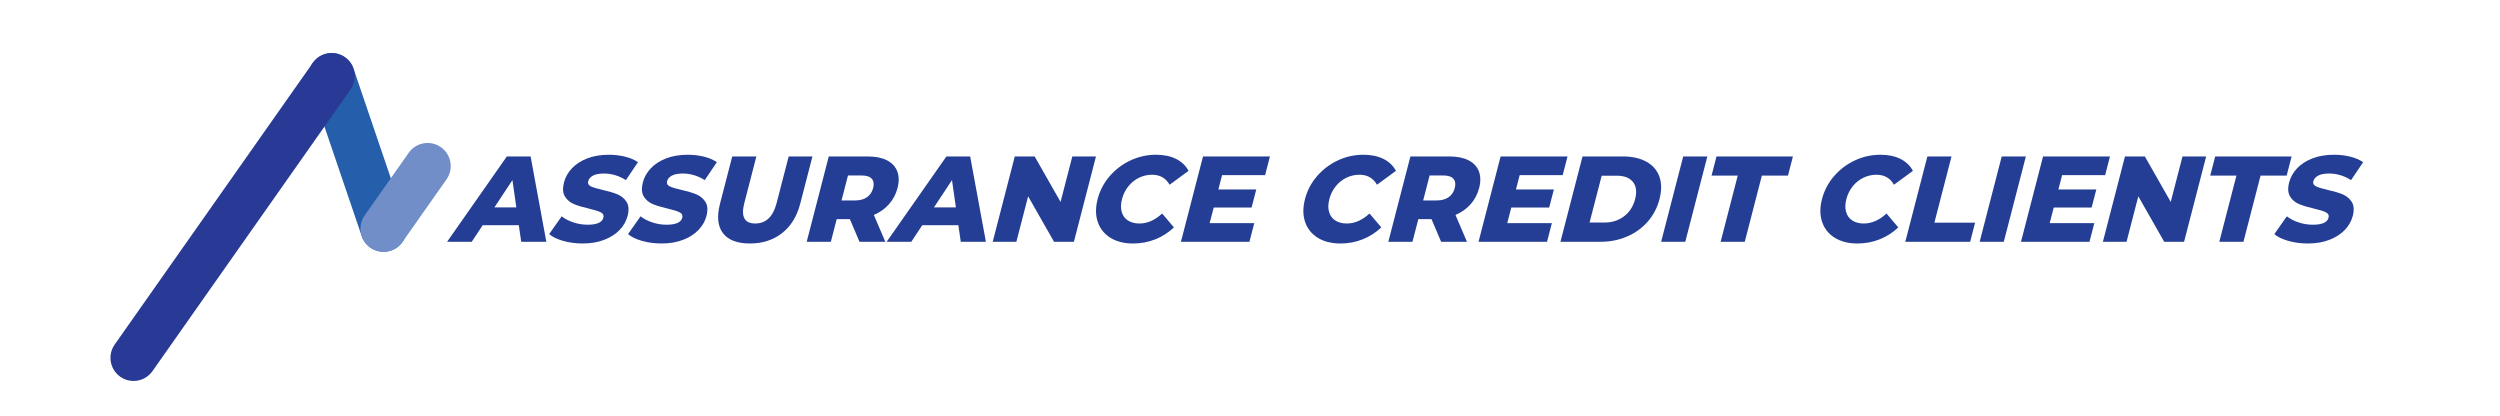 <?xml version="1.0" encoding="utf-8"?>
<!-- Generator: Adobe Illustrator 16.0.0, SVG Export Plug-In . SVG Version: 6.00 Build 0)  -->
<!DOCTYPE svg PUBLIC "-//W3C//DTD SVG 1.1//EN" "http://www.w3.org/Graphics/SVG/1.1/DTD/svg11.dtd">
<svg version="1.1" id="Calque_1" xmlns="http://www.w3.org/2000/svg" xmlns:xlink="http://www.w3.org/1999/xlink" x="0px" y="0px"
	 width="420.5px" height="70px" viewBox="0 0 420.5 70" enable-background="new 0 0 420.5 70" xml:space="preserve">
<g>
	<path fill="#255FAC" d="M68.197,37.212l-8.729-25.655c-0.692-2.032-2.899-3.119-4.931-2.427c-2.032,0.691-3.119,2.898-2.427,4.93
		l8.729,25.657c0.691,2.031,2.898,3.119,4.931,2.427C67.802,41.451,68.888,39.244,68.197,37.212"/>
	<path fill="#283A96" d="M25.644,62.426l33.325-47.382c1.234-1.756,0.813-4.18-0.943-5.415s-4.18-0.813-5.414,0.943L19.287,57.954
		c-1.235,1.755-0.813,4.179,0.943,5.414C21.985,64.604,24.409,64.18,25.644,62.426"/>
	<path fill="#728EC8" d="M67.697,40.699l7.407-10.53c1.235-1.756,0.813-4.18-0.943-5.414c-1.755-1.235-4.18-0.813-5.414,0.942
		l-7.408,10.53c-1.234,1.755-0.812,4.179,0.943,5.414C64.038,42.877,66.462,42.455,67.697,40.699"/>
</g>
<g>
	<path fill="#253E95" d="M87.262,37.879h-6.069l-1.849,2.788h-4.142L85.25,26.315h3.998l2.644,14.352h-4.224L87.262,37.879z
		 M86.847,34.887l-0.657-4.594l-3.033,4.594H86.847z"/>
	<path fill="#253E95" d="M94.738,40.523c-1.02-0.287-1.81-0.669-2.369-1.148l2.107-2.993c0.533,0.424,1.189,0.766,1.97,1.025
		c0.78,0.26,1.581,0.389,2.4,0.389c1.559,0,2.438-0.389,2.64-1.168c0.106-0.41-0.038-0.713-0.431-0.912
		c-0.393-0.199-1.053-0.406-1.981-0.625c-1.02-0.233-1.857-0.482-2.513-0.75c-0.655-0.266-1.167-0.693-1.534-1.28
		c-0.367-0.588-0.422-1.381-0.164-2.379c0.226-0.875,0.669-1.664,1.33-2.368c0.66-0.704,1.519-1.261,2.575-1.671
		c1.056-0.411,2.274-0.615,3.655-0.615c0.943,0,1.845,0.106,2.706,0.318c0.861,0.212,1.587,0.522,2.178,0.932l-2.03,3.014
		c-1.176-0.737-2.407-1.106-3.691-1.106c-0.807,0-1.425,0.12-1.856,0.359c-0.431,0.239-0.696,0.55-0.795,0.933
		s0.045,0.67,0.433,0.86c0.388,0.192,1.04,0.39,1.958,0.595c1.033,0.233,1.875,0.482,2.523,0.749
		c0.648,0.267,1.161,0.691,1.537,1.271c0.375,0.581,0.435,1.371,0.177,2.367c-0.223,0.86-0.664,1.641-1.322,2.337
		c-0.659,0.698-1.521,1.255-2.585,1.671c-1.065,0.417-2.281,0.626-3.647,0.626C96.848,40.954,95.757,40.811,94.738,40.523z"/>
	<path fill="#253E95" d="M108.004,40.523c-1.02-0.287-1.81-0.669-2.369-1.148l2.107-2.993c0.533,0.424,1.189,0.766,1.97,1.025
		s1.581,0.389,2.401,0.389c1.558,0,2.438-0.389,2.64-1.168c0.106-0.41-0.038-0.713-0.431-0.912
		c-0.393-0.199-1.053-0.406-1.981-0.625c-1.02-0.233-1.857-0.482-2.513-0.75c-0.655-0.266-1.167-0.693-1.534-1.28
		c-0.368-0.588-0.422-1.381-0.164-2.379c0.226-0.875,0.669-1.664,1.33-2.368c0.66-0.704,1.519-1.261,2.575-1.671
		c1.056-0.411,2.274-0.615,3.655-0.615c0.943,0,1.845,0.106,2.706,0.318c0.861,0.212,1.587,0.522,2.178,0.932l-2.03,3.014
		c-1.176-0.737-2.407-1.106-3.691-1.106c-0.807,0-1.425,0.12-1.856,0.359c-0.431,0.239-0.696,0.55-0.795,0.933
		s0.045,0.67,0.433,0.86c0.388,0.192,1.041,0.39,1.958,0.595c1.033,0.233,1.875,0.482,2.523,0.749
		c0.649,0.267,1.161,0.691,1.537,1.271c0.375,0.581,0.435,1.371,0.177,2.367c-0.223,0.86-0.664,1.641-1.323,2.337
		c-0.659,0.698-1.52,1.255-2.584,1.671c-1.065,0.417-2.281,0.626-3.647,0.626C110.113,40.954,109.023,40.811,108.004,40.523z"/>
	<path fill="#253E95" d="M121.598,39.211c-0.882-1.162-1.047-2.809-0.495-4.939l2.058-7.956h4.06l-2.026,7.833
		c-0.594,2.295,0.018,3.443,1.836,3.443c1.804,0,3.004-1.148,3.598-3.443l2.026-7.833h3.998l-2.058,7.956
		c-0.551,2.131-1.569,3.777-3.052,4.939s-3.29,1.743-5.423,1.743S122.48,40.373,121.598,39.211z"/>
	<path fill="#253E95" d="M142.948,36.854h-2.214l-0.986,3.813h-4.061l3.713-14.352h6.562c1.298,0,2.371,0.215,3.215,0.646
		c0.846,0.431,1.425,1.046,1.738,1.845c0.312,0.8,0.329,1.739,0.05,2.819c-0.269,1.039-0.746,1.945-1.431,2.716
		c-0.685,0.773-1.535,1.377-2.551,1.814l1.93,4.511h-4.347L142.948,36.854z M146.63,30.068c-0.329-0.37-0.91-0.555-1.743-0.555
		h-2.255l-1.087,4.204h2.255c0.833,0,1.509-0.181,2.027-0.543c0.517-0.362,0.862-0.878,1.036-1.548
		C147.036,30.957,146.958,30.437,146.63,30.068z"/>
	<path fill="#253E95" d="M161.197,37.879h-6.069l-1.848,2.788h-4.143l10.049-14.352h3.998l2.644,14.352h-4.224L161.197,37.879z
		 M160.783,34.887l-0.658-4.594l-3.034,4.594H160.783z"/>
	<path fill="#253E95" d="M184.343,26.315l-3.712,14.352h-3.342l-4.358-7.647l-1.978,7.647h-3.978l3.713-14.352h3.341l4.358,7.648
		l1.978-7.648H184.343z"/>
	<path fill="#253E95" d="M186.78,40.001c-1.031-0.636-1.743-1.521-2.132-2.655c-0.39-1.136-0.399-2.419-0.028-3.854
		c0.371-1.435,1.045-2.72,2.022-3.855c0.977-1.134,2.146-2.02,3.506-2.656c1.36-0.635,2.792-0.953,4.296-0.953
		c1.312,0,2.434,0.232,3.367,0.697c0.932,0.465,1.634,1.135,2.105,2.009l-3.188,2.338c-0.64-1.12-1.622-1.681-2.948-1.681
		c-0.779,0-1.517,0.171-2.213,0.512c-0.697,0.342-1.293,0.824-1.789,1.446c-0.497,0.622-0.848,1.337-1.057,2.143
		c-0.209,0.807-0.226,1.52-0.051,2.141c0.173,0.623,0.521,1.104,1.041,1.446c0.52,0.342,1.169,0.513,1.949,0.513
		c1.326,0,2.598-0.561,3.817-1.681l1.979,2.337c-0.922,0.875-1.972,1.544-3.144,2.009c-1.173,0.465-2.415,0.697-3.727,0.697
		C189.079,40.954,187.812,40.636,186.78,40.001z"/>
	<path fill="#253E95" d="M210.967,37.53l-0.811,3.137h-11.523l3.712-14.352h11.256l-0.811,3.137h-7.238l-0.625,2.419h6.376
		l-0.785,3.035h-6.375l-0.68,2.624H210.967z"/>
	<path fill="#253E95" d="M221.659,40.001c-1.033-0.636-1.744-1.521-2.134-2.655c-0.39-1.136-0.398-2.419-0.027-3.854
		c0.37-1.435,1.044-2.72,2.022-3.855c0.977-1.134,2.146-2.02,3.508-2.656c1.361-0.635,2.793-0.953,4.298-0.953
		c1.313,0,2.436,0.232,3.368,0.697c0.932,0.465,1.634,1.135,2.105,2.009l-3.189,2.338c-0.64-1.12-1.623-1.681-2.95-1.681
		c-0.78,0-1.518,0.171-2.215,0.512c-0.697,0.342-1.293,0.824-1.789,1.446c-0.497,0.622-0.85,1.337-1.058,2.143
		c-0.208,0.807-0.226,1.52-0.053,2.141c0.175,0.623,0.521,1.104,1.042,1.446c0.52,0.342,1.17,0.513,1.949,0.513
		c1.326,0,2.6-0.561,3.82-1.681l1.98,2.337c-0.925,0.875-1.972,1.544-3.146,2.009s-2.417,0.697-3.73,0.697
		C223.958,40.954,222.691,40.636,221.659,40.001z"/>
	<path fill="#253E95" d="M240.777,36.854h-2.213l-0.988,3.813h-4.059l3.712-14.352h6.562c1.298,0,2.371,0.215,3.215,0.646
		c0.846,0.431,1.425,1.046,1.737,1.845c0.313,0.8,0.329,1.739,0.05,2.819c-0.269,1.039-0.745,1.945-1.43,2.716
		c-0.685,0.773-1.536,1.377-2.552,1.814l1.93,4.511h-4.345L240.777,36.854z M244.46,30.068c-0.327-0.37-0.91-0.555-1.743-0.555
		h-2.255l-1.087,4.204h2.255c0.833,0,1.51-0.181,2.026-0.543c0.518-0.362,0.863-0.878,1.036-1.548
		C244.865,30.957,244.788,30.437,244.46,30.068z"/>
	<path fill="#253E95" d="M261.024,37.53l-0.812,3.137h-11.523l3.712-14.352h11.257l-0.811,3.137h-7.238l-0.625,2.419h6.376
		l-0.785,3.035h-6.376l-0.68,2.624H261.024z"/>
	<path fill="#253E95" d="M266.18,26.315h6.787c1.572,0,2.89,0.294,3.955,0.882c1.064,0.588,1.793,1.422,2.183,2.501
		c0.39,1.08,0.398,2.344,0.022,3.793c-0.374,1.448-1.036,2.712-1.984,3.792c-0.95,1.08-2.109,1.913-3.477,2.502
		c-1.369,0.587-2.839,0.881-4.411,0.881h-6.787L266.18,26.315z M269.929,37.428c1.23,0,2.307-0.349,3.232-1.046
		c0.926-0.697,1.548-1.659,1.865-2.89c0.318-1.231,0.195-2.194-0.369-2.891c-0.565-0.698-1.461-1.046-2.691-1.046h-2.563
		l-2.037,7.873H269.929z"/>
	<path fill="#253E95" d="M283.116,26.315h4.06l-3.713,14.352h-4.059L283.116,26.315z"/>
	<path fill="#253E95" d="M292.288,29.535h-4.407l0.832-3.22h12.856l-0.833,3.22h-4.389l-2.879,11.132h-4.059L292.288,29.535z"/>
	<path fill="#253E95" d="M308.618,40.001c-1.031-0.636-1.741-1.521-2.132-2.655c-0.39-1.136-0.4-2.419-0.027-3.854
		c0.371-1.435,1.045-2.72,2.021-3.855c0.978-1.134,2.146-2.02,3.507-2.656c1.36-0.635,2.792-0.953,4.296-0.953
		c1.313,0,2.436,0.232,3.368,0.697c0.932,0.465,1.632,1.135,2.104,2.009l-3.188,2.338c-0.639-1.12-1.622-1.681-2.947-1.681
		c-0.78,0-1.519,0.171-2.216,0.512c-0.696,0.342-1.293,0.824-1.788,1.446c-0.496,0.622-0.848,1.337-1.056,2.143
		c-0.21,0.807-0.228,1.52-0.052,2.141c0.173,0.623,0.52,1.104,1.04,1.446c0.52,0.342,1.17,0.513,1.947,0.513
		c1.326,0,2.601-0.561,3.818-1.681l1.979,2.337c-0.924,0.875-1.971,1.544-3.144,2.009c-1.174,0.465-2.416,0.697-3.727,0.697
		C310.918,40.954,309.649,40.636,308.618,40.001z"/>
	<path fill="#253E95" d="M324.184,26.315h4.062l-2.881,11.133h6.848l-0.832,3.219h-10.908L324.184,26.315z"/>
	<path fill="#253E95" d="M336.69,26.315h4.061l-3.712,14.352h-4.061L336.69,26.315z"/>
	<path fill="#253E95" d="M352.263,37.53l-0.811,3.137H339.93l3.713-14.352h11.255l-0.812,3.137h-7.237l-0.626,2.419h6.377
		l-0.785,3.035h-6.377l-0.678,2.624H352.263z"/>
	<path fill="#253E95" d="M371.076,26.315l-3.714,14.352h-3.342l-4.356-7.647l-1.979,7.647h-3.979l3.714-14.352h3.342l4.356,7.648
		l1.978-7.648H371.076z"/>
	<path fill="#253E95" d="M376.169,29.535h-4.409l0.833-3.22h12.855l-0.832,3.22h-4.389l-2.879,11.132h-4.061L376.169,29.535z"/>
	<path fill="#253E95" d="M384.91,40.523c-1.019-0.287-1.809-0.669-2.369-1.148l2.107-2.993c0.532,0.424,1.189,0.766,1.97,1.025
		c0.781,0.26,1.58,0.389,2.401,0.389c1.559,0,2.438-0.389,2.64-1.168c0.106-0.41-0.038-0.713-0.432-0.912
		c-0.393-0.199-1.052-0.406-1.98-0.625c-1.02-0.233-1.856-0.482-2.513-0.75c-0.655-0.266-1.167-0.693-1.534-1.28
		c-0.367-0.588-0.421-1.381-0.163-2.379c0.226-0.875,0.669-1.664,1.329-2.368s1.519-1.261,2.576-1.671
		c1.055-0.411,2.273-0.615,3.655-0.615c0.94,0,1.844,0.106,2.705,0.318c0.861,0.212,1.588,0.522,2.179,0.932l-2.031,3.014
		c-1.176-0.737-2.406-1.106-3.691-1.106c-0.807,0-1.425,0.12-1.854,0.359c-0.432,0.239-0.697,0.55-0.796,0.933
		s0.045,0.67,0.434,0.86c0.388,0.192,1.039,0.39,1.958,0.595c1.033,0.233,1.874,0.482,2.521,0.749
		c0.65,0.267,1.161,0.691,1.538,1.271c0.376,0.581,0.435,1.371,0.177,2.367c-0.223,0.86-0.662,1.641-1.323,2.337
		c-0.658,0.698-1.52,1.255-2.584,1.671c-1.065,0.417-2.28,0.626-3.646,0.626C387.02,40.954,385.93,40.811,384.91,40.523z"/>
</g>
</svg>
